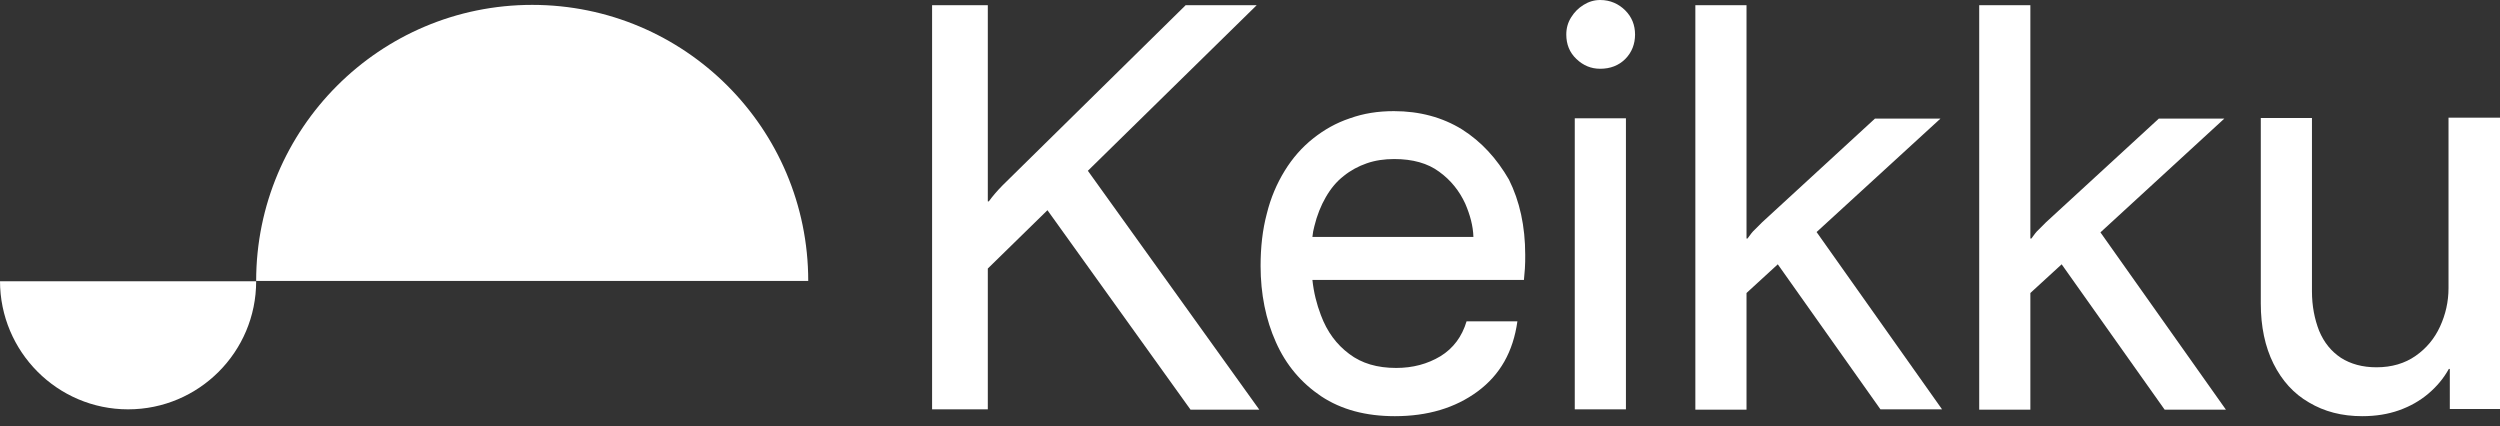 <svg width="170" height="29" viewBox="0 0 170 29" fill="none" xmlns="http://www.w3.org/2000/svg">
<rect x="0" y="0" width="170" height="29" fill="#333333" stroke="none"/>
<path d="M85.454 0.355H80.623L68.191 12.588C67.991 12.787 67.814 12.987 67.659 13.164C67.504 13.341 67.371 13.518 67.238 13.696H67.171V0.355H63.382V27.835H67.171V18.261L71.227 14.294L80.956 27.857H85.632L73.975 11.613L85.454 0.355Z" fill="white"/>
<path d="M99.416 8.798C98.086 7.978 96.535 7.557 94.784 7.557C93.698 7.557 92.723 7.712 91.792 8.045C90.862 8.355 90.042 8.82 89.288 9.419C88.535 10.017 87.892 10.748 87.36 11.613C86.828 12.477 86.407 13.452 86.141 14.538C85.853 15.624 85.72 16.798 85.72 18.084C85.72 19.989 86.075 21.74 86.762 23.269C87.449 24.821 88.49 26.04 89.842 26.948C91.216 27.857 92.878 28.3 94.851 28.3C97.067 28.3 98.951 27.746 100.48 26.616C102.009 25.486 102.895 23.912 103.183 21.851H99.726C99.416 22.893 98.818 23.691 97.953 24.222C97.067 24.754 96.07 25.02 94.939 25.02C93.654 25.02 92.59 24.71 91.748 24.067C90.884 23.425 90.241 22.56 89.82 21.43C89.532 20.677 89.332 19.879 89.244 19.037H103.627C103.649 18.837 103.671 18.571 103.693 18.261C103.715 17.951 103.715 17.64 103.715 17.33C103.715 15.38 103.339 13.674 102.607 12.211C101.787 10.793 100.746 9.64 99.416 8.798ZM89.377 15.38C89.554 14.649 89.82 13.984 90.153 13.408C90.485 12.831 90.884 12.344 91.371 11.967C91.837 11.59 92.369 11.302 92.945 11.103C93.521 10.903 94.141 10.815 94.806 10.815C96.07 10.815 97.089 11.103 97.865 11.679C98.662 12.255 99.239 12.986 99.638 13.851C99.97 14.627 100.169 15.358 100.192 16.111H89.244C89.266 15.867 89.31 15.624 89.377 15.38Z" fill="white"/>
<path d="M110.563 8.044H107.084V27.835H110.563V8.044Z" fill="white"/>
<path d="M108.812 0C108.414 0 108.037 0.111 107.682 0.332C107.328 0.554 107.062 0.82 106.84 1.175C106.618 1.529 106.508 1.906 106.508 2.349C106.508 3.014 106.729 3.568 107.195 4.011C107.66 4.454 108.192 4.676 108.812 4.676C109.499 4.676 110.076 4.454 110.519 4.011C110.962 3.568 111.184 2.992 111.184 2.349C111.184 1.706 110.962 1.152 110.519 0.709C110.076 0.266 109.499 0 108.812 0Z" fill="white"/>
<path d="M131.949 8.067H127.494L119.827 15.114C119.672 15.269 119.516 15.424 119.339 15.602C119.162 15.757 119.007 15.978 118.829 16.222H118.763V0.355H115.284V27.857H118.763V19.923L120.89 17.973L127.871 27.835H132.06L123.528 15.779L131.949 8.067Z" fill="white"/>
<path d="M151.251 8.067H146.797L139.129 15.114C138.974 15.269 138.819 15.424 138.642 15.602C138.464 15.757 138.309 15.978 138.132 16.222H138.065V0.355H134.586V27.857H138.065V19.923L140.193 17.973L147.196 27.857H151.362L142.83 15.801L151.251 8.067Z" fill="white"/>
<path d="M166.499 8V19.59C166.499 20.521 166.299 21.386 165.922 22.206C165.546 23.026 164.992 23.69 164.26 24.2C163.529 24.71 162.642 24.976 161.601 24.976C160.648 24.976 159.85 24.754 159.185 24.333C158.52 23.89 158.033 23.291 157.7 22.494C157.39 21.696 157.213 20.809 157.213 19.812V8.022H153.734V20.632C153.734 22.206 154.022 23.58 154.598 24.732C155.174 25.884 155.972 26.771 157.013 27.369C158.055 27.99 159.252 28.3 160.626 28.3C161.557 28.3 162.377 28.167 163.13 27.901C163.883 27.635 164.548 27.258 165.125 26.771C165.701 26.283 166.166 25.729 166.521 25.087H166.587V27.812H170V8H166.499Z" fill="white"/>
<path d="M54.96 19.103C54.96 8.732 46.561 0.332 36.19 0.332C25.818 0.332 17.419 8.754 17.419 19.103H54.96Z" fill="white"/>
<path d="M0 19.103C0 23.912 3.9 27.835 8.709 27.835C13.518 27.835 17.419 23.934 17.419 19.125H0V19.103Z" fill="white"/>
</svg>
